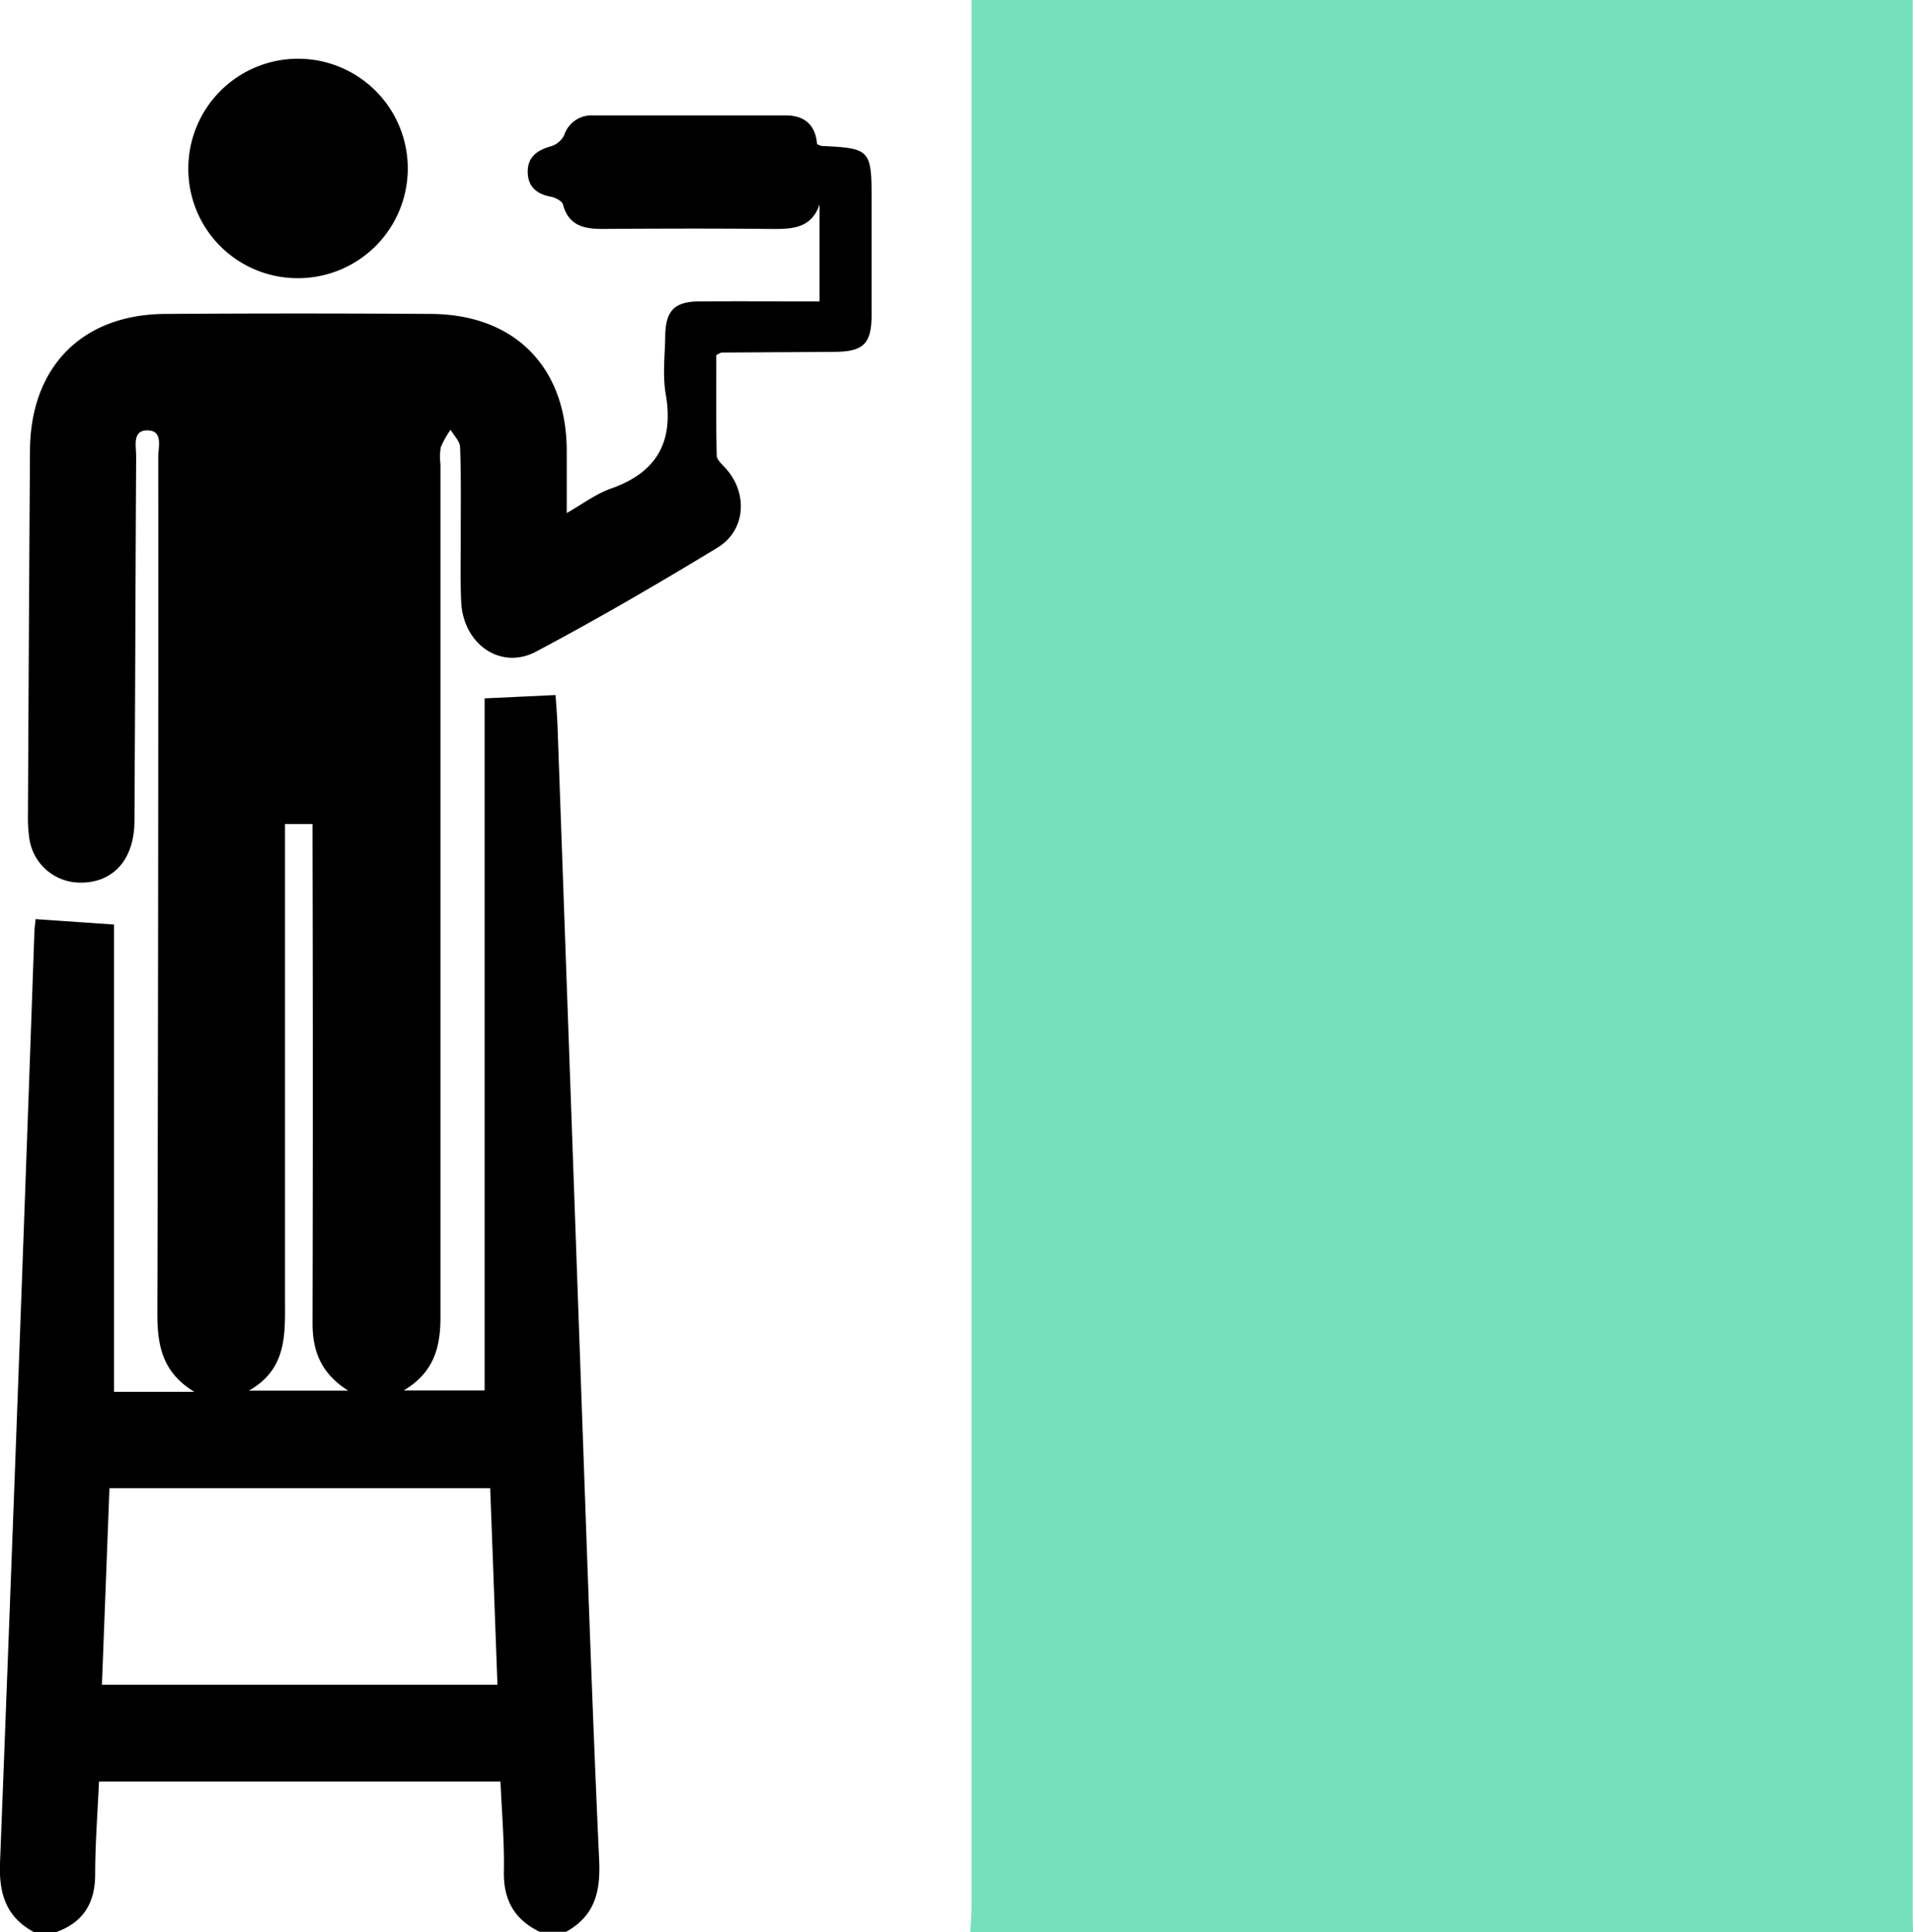 <svg xmlns="http://www.w3.org/2000/svg" viewBox="0 0 404.48 408.53"><defs><style>.cls-1{fill:#75e0bc;}</style></defs><g id="Layer_2" data-name="Layer 2"><g id="Layer_1-2" data-name="Layer 1"><path class="cls-1" d="M205.17,408.53c.08-1.86.25-3.72.25-5.58q0-198.78,0-397.56V0h199V5q0,199.19,0,398.36c0,1.73,0,3.46.07,5.19Z"></path><path d="M7.15,408.53C1.3,405.36-.23,400.46,0,394q3.81-98.11,7.25-196.25c0-1.28.21-2.56.28-3.4l16.58,1.15v98.8H41.08c-7-4.25-7.83-10.21-7.81-16.86q.24-90.42.19-180.84c0-2.13,1.14-5.67-2.45-5.59-3.07.07-2.21,3.39-2.22,5.49-.15,25.69-.2,51.37-.36,77.05,0,8.14-4.45,13.09-11.33,13.08a10.87,10.87,0,0,1-10.88-9.21,30.75,30.75,0,0,1-.31-5.17q.18-38.52.43-77c.1-17.65,11-28.75,28.54-28.87q28.14-.19,56.28,0c17.62.11,28.55,11.17,28.67,28.74,0,4.12,0,8.24,0,13.37,3.48-2,6.22-4.08,9.32-5.17,9.71-3.41,13.36-9.85,11.61-20-.69-4-.16-8.23-.1-12.36.09-5.33,2-7.2,7.27-7.23,8.35-.05,16.71,0,25.36,0V43.21c-1.75,5.23-6,5.24-10.45,5.2-11.84-.11-23.69-.08-35.53,0-3.93,0-7.1-.75-8.28-5.18-.19-.74-1.62-1.46-2.58-1.64-3-.56-4.87-2.15-4.87-5.3s2.07-4.57,4.94-5.36a4.66,4.66,0,0,0,2.77-2.35,6.06,6.06,0,0,1,6.11-4.18q20.35,0,40.72,0c4.2,0,6.33,2.22,6.64,6.08a4.55,4.55,0,0,0,1,.39c10.22.47,10.53.8,10.53,11.26q0,12.18,0,24.35c0,6.18-1.66,7.86-7.75,7.92-8,.07-16,.09-23.94.15-.23,0-.46.2-1.15.53,0,6.93-.07,14.08.09,21.22,0,.94,1.19,1.93,1.95,2.79,4.67,5.21,4.22,13.06-1.77,16.7-12.6,7.66-25.36,15.09-38.38,22-7.46,3.95-15.37-1.57-15.82-10.43-.24-4.91-.08-9.84-.1-14.76,0-6,.09-12-.14-18,0-1.27-1.32-2.49-2-3.74a19.7,19.7,0,0,0-2.08,3.7,12.47,12.47,0,0,0-.07,3.57q0,90.21,0,180.43c0,6.19-1.31,11.63-7.79,15.46h17.13V147.67l15-.7c.11,1.85.33,4.32.42,6.79q2.56,71.6,5.1,143.2c1.16,32.18,2.23,64.36,3.7,96.52.3,6.62-1,11.69-7,15h-5.58c-5.34-2.58-7.69-6.72-7.57-12.76.12-6.32-.45-12.65-.72-19H20.93c-.3,6.68-.8,13.15-.81,19.62,0,6-2.47,10.12-8.18,12.18Zm14.4-52.28h83.63c-.52-14-1-27.76-1.54-41.58H23.14C22.61,328.6,22.09,342.26,21.55,356.25Zm38.71-182v5.27q0,47.44,0,94.9c0,7.43.58,15-7.63,19.63h21c-5.81-3.65-7.57-8.44-7.55-14.33q.12-50.44,0-100.88v-4.59Z"></path><path d="M39.82,35.61a23.2,23.2,0,1,1,23,23.21A23.09,23.09,0,0,1,39.82,35.61Z"></path></g></g></svg>